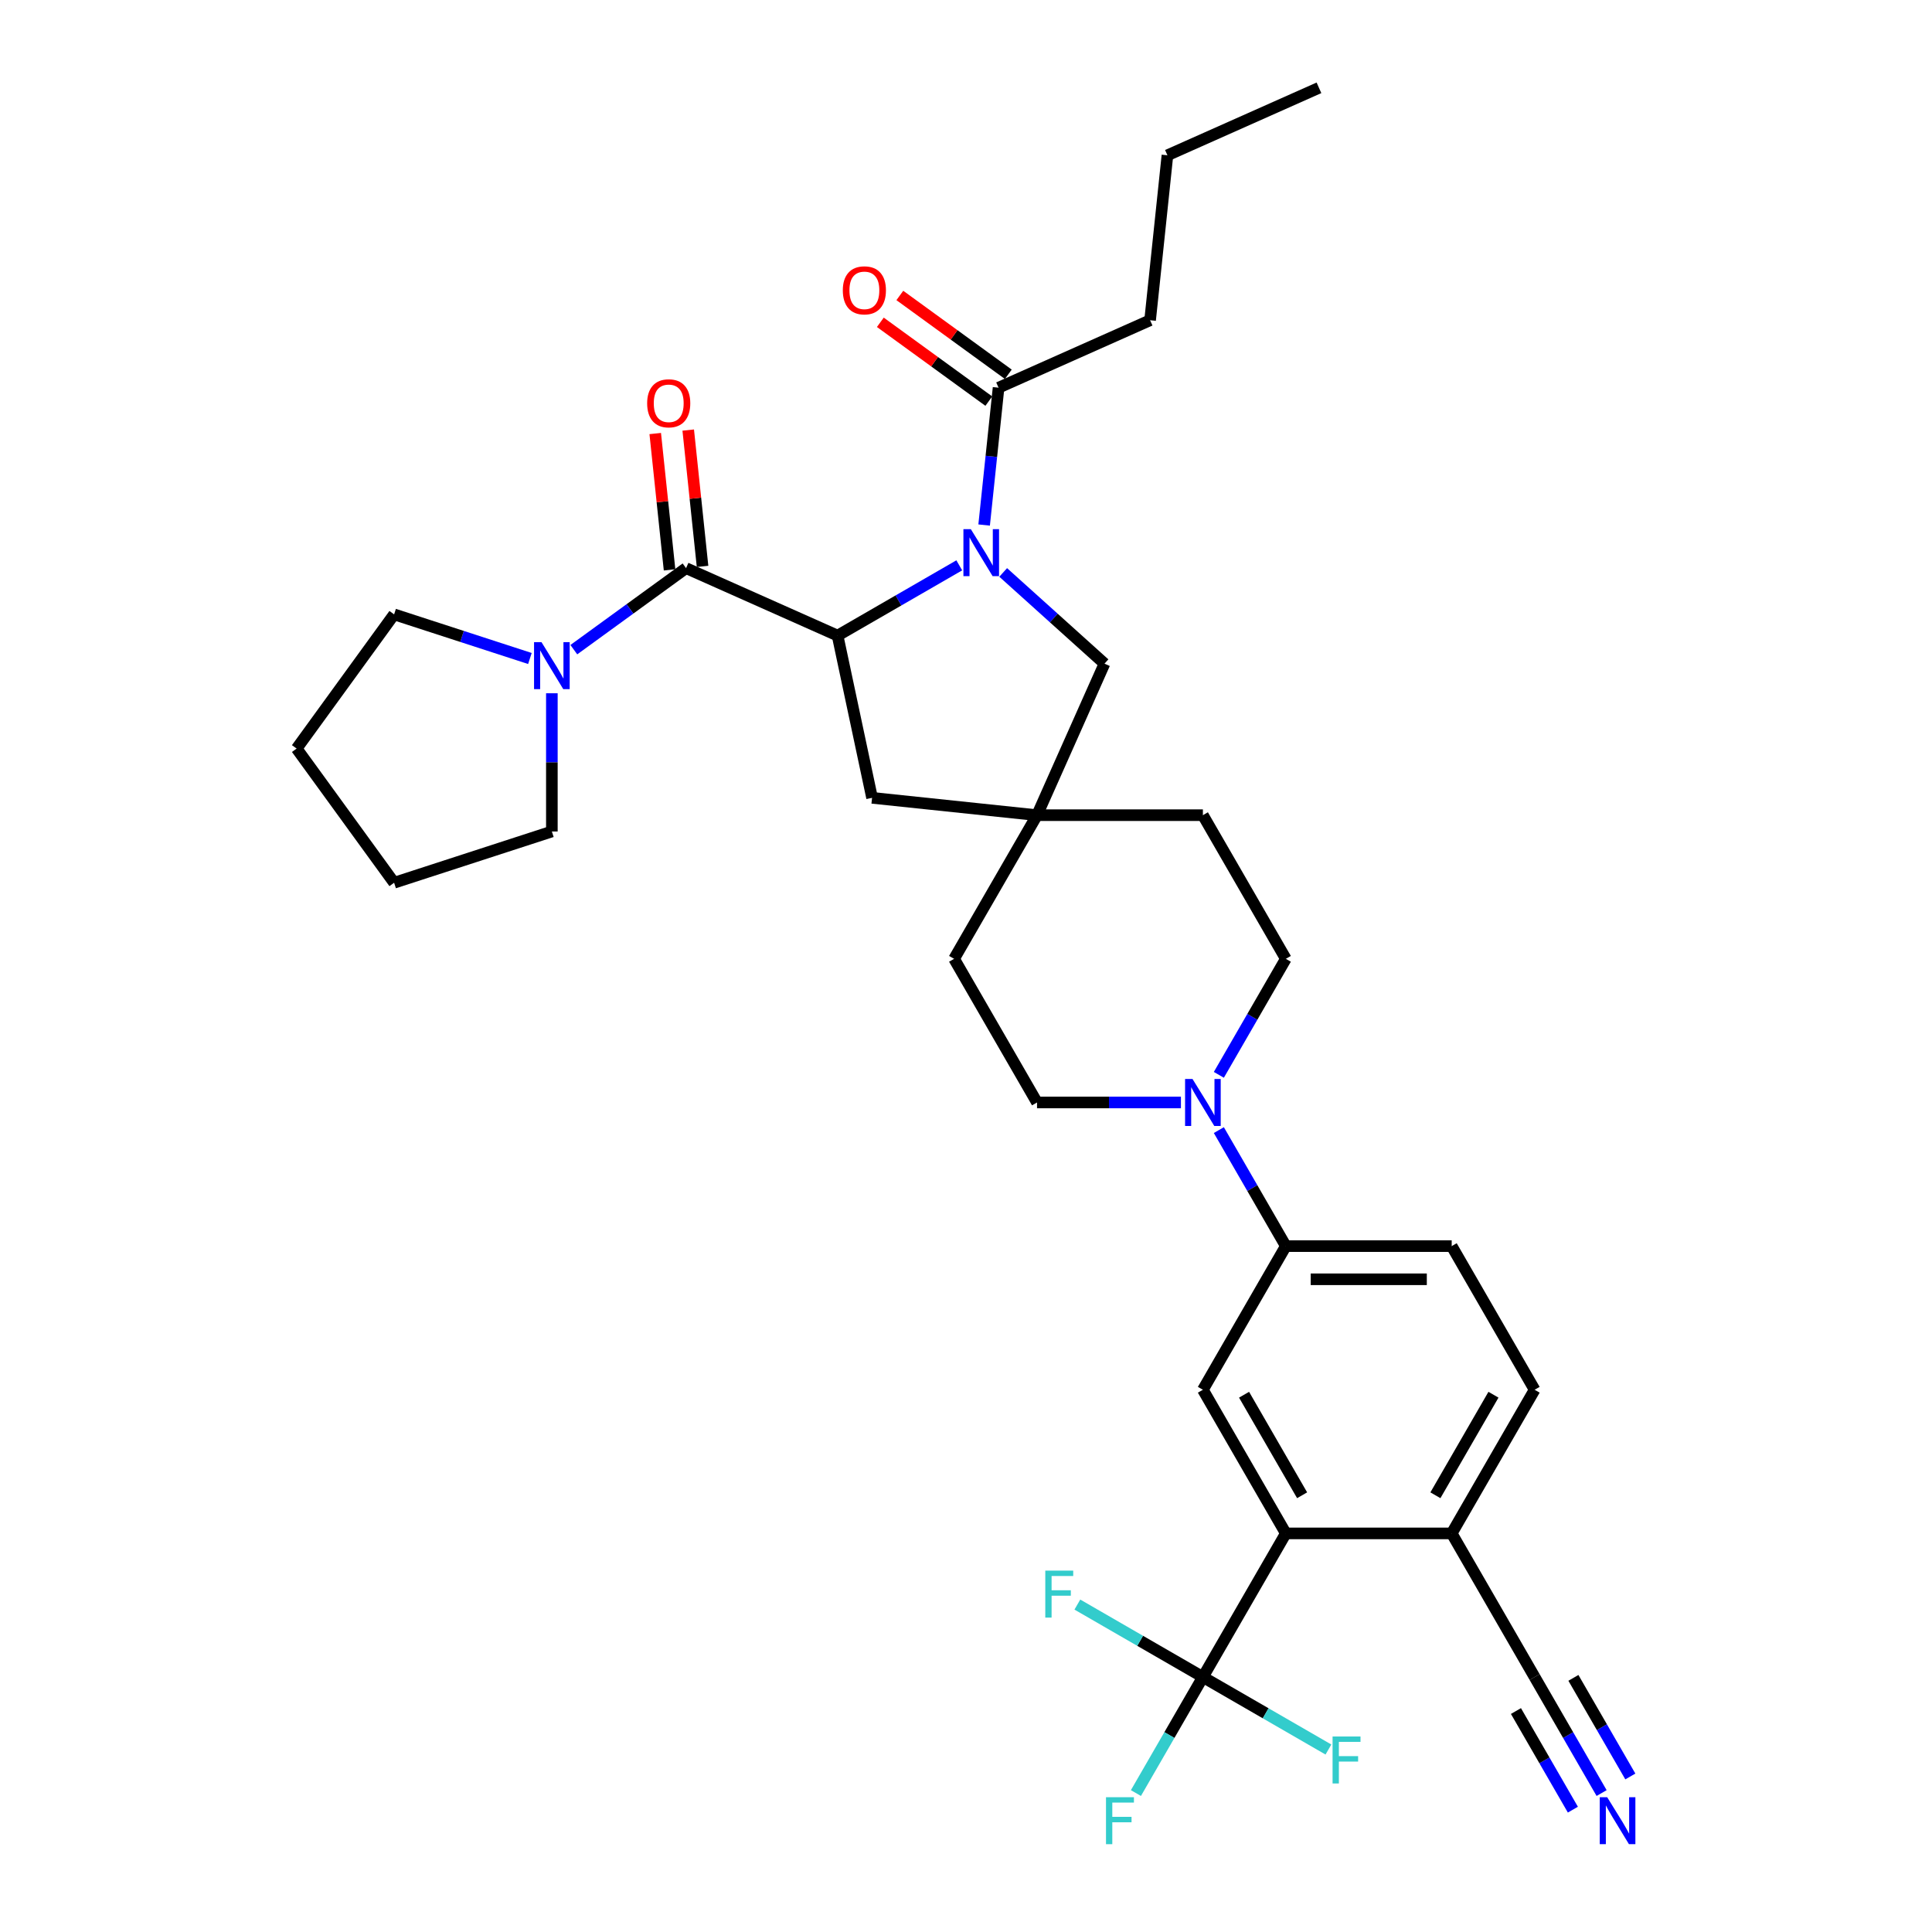 <?xml version='1.0' encoding='iso-8859-1'?>
<svg version='1.1' baseProfile='full'
              xmlns='http://www.w3.org/2000/svg'
                      xmlns:rdkit='http://www.rdkit.org/xml'
                      xmlns:xlink='http://www.w3.org/1999/xlink'
                  xml:space='preserve'
width='1000px' height='1000px' viewBox='0 0 1000 1000'>
<!-- END OF HEADER -->
<rect style='opacity:1.0;fill:#FFFFFF;stroke:none' width='1000' height='1000' x='0' y='0'> </rect>
<path class='bond-0' d='M 496.515,292.621 L 465.023,310.802' style='fill:none;fill-rule:evenodd;stroke:#0000FF;stroke-width:6px;stroke-linecap:butt;stroke-linejoin:miter;stroke-opacity:1' />
<path class='bond-0' d='M 465.023,310.802 L 433.532,328.984' style='fill:none;fill-rule:evenodd;stroke:#000000;stroke-width:6px;stroke-linecap:butt;stroke-linejoin:miter;stroke-opacity:1' />
<path class='bond-6' d='M 509.386,271.755 L 513.121,236.215' style='fill:none;fill-rule:evenodd;stroke:#0000FF;stroke-width:6px;stroke-linecap:butt;stroke-linejoin:miter;stroke-opacity:1' />
<path class='bond-6' d='M 513.121,236.215 L 516.856,200.676' style='fill:none;fill-rule:evenodd;stroke:#000000;stroke-width:6px;stroke-linecap:butt;stroke-linejoin:miter;stroke-opacity:1' />
<path class='bond-10' d='M 519.249,296.293 L 545.466,319.899' style='fill:none;fill-rule:evenodd;stroke:#0000FF;stroke-width:6px;stroke-linecap:butt;stroke-linejoin:miter;stroke-opacity:1' />
<path class='bond-10' d='M 545.466,319.899 L 571.683,343.505' style='fill:none;fill-rule:evenodd;stroke:#000000;stroke-width:6px;stroke-linecap:butt;stroke-linejoin:miter;stroke-opacity:1' />
<path class='bond-1' d='M 433.532,328.984 L 355.101,294.065' style='fill:none;fill-rule:evenodd;stroke:#000000;stroke-width:6px;stroke-linecap:butt;stroke-linejoin:miter;stroke-opacity:1' />
<path class='bond-12' d='M 433.532,328.984 L 451.381,412.961' style='fill:none;fill-rule:evenodd;stroke:#000000;stroke-width:6px;stroke-linecap:butt;stroke-linejoin:miter;stroke-opacity:1' />
<path class='bond-5' d='M 355.101,294.065 L 326.057,315.167' style='fill:none;fill-rule:evenodd;stroke:#000000;stroke-width:6px;stroke-linecap:butt;stroke-linejoin:miter;stroke-opacity:1' />
<path class='bond-5' d='M 326.057,315.167 L 297.012,336.269' style='fill:none;fill-rule:evenodd;stroke:#0000FF;stroke-width:6px;stroke-linecap:butt;stroke-linejoin:miter;stroke-opacity:1' />
<path class='bond-15' d='M 363.64,293.167 L 359.931,257.885' style='fill:none;fill-rule:evenodd;stroke:#000000;stroke-width:6px;stroke-linecap:butt;stroke-linejoin:miter;stroke-opacity:1' />
<path class='bond-15' d='M 359.931,257.885 L 356.223,222.603' style='fill:none;fill-rule:evenodd;stroke:#FF0000;stroke-width:6px;stroke-linecap:butt;stroke-linejoin:miter;stroke-opacity:1' />
<path class='bond-15' d='M 346.563,294.962 L 342.855,259.68' style='fill:none;fill-rule:evenodd;stroke:#000000;stroke-width:6px;stroke-linecap:butt;stroke-linejoin:miter;stroke-opacity:1' />
<path class='bond-15' d='M 342.855,259.68 L 339.147,224.398' style='fill:none;fill-rule:evenodd;stroke:#FF0000;stroke-width:6px;stroke-linecap:butt;stroke-linejoin:miter;stroke-opacity:1' />
<path class='bond-2' d='M 622.616,868.038 L 665.543,793.688' style='fill:none;fill-rule:evenodd;stroke:#000000;stroke-width:6px;stroke-linecap:butt;stroke-linejoin:miter;stroke-opacity:1' />
<path class='bond-21' d='M 622.616,868.038 L 605.282,898.062' style='fill:none;fill-rule:evenodd;stroke:#000000;stroke-width:6px;stroke-linecap:butt;stroke-linejoin:miter;stroke-opacity:1' />
<path class='bond-21' d='M 605.282,898.062 L 587.948,928.086' style='fill:none;fill-rule:evenodd;stroke:#33CCCC;stroke-width:6px;stroke-linecap:butt;stroke-linejoin:miter;stroke-opacity:1' />
<path class='bond-22' d='M 622.616,868.038 L 590.129,849.281' style='fill:none;fill-rule:evenodd;stroke:#000000;stroke-width:6px;stroke-linecap:butt;stroke-linejoin:miter;stroke-opacity:1' />
<path class='bond-22' d='M 590.129,849.281 L 557.641,830.525' style='fill:none;fill-rule:evenodd;stroke:#33CCCC;stroke-width:6px;stroke-linecap:butt;stroke-linejoin:miter;stroke-opacity:1' />
<path class='bond-23' d='M 622.616,868.038 L 655.104,886.795' style='fill:none;fill-rule:evenodd;stroke:#000000;stroke-width:6px;stroke-linecap:butt;stroke-linejoin:miter;stroke-opacity:1' />
<path class='bond-23' d='M 655.104,886.795 L 687.592,905.552' style='fill:none;fill-rule:evenodd;stroke:#33CCCC;stroke-width:6px;stroke-linecap:butt;stroke-linejoin:miter;stroke-opacity:1' />
<path class='bond-3' d='M 665.543,793.688 L 622.616,719.337' style='fill:none;fill-rule:evenodd;stroke:#000000;stroke-width:6px;stroke-linecap:butt;stroke-linejoin:miter;stroke-opacity:1' />
<path class='bond-3' d='M 673.974,773.95 L 643.925,721.904' style='fill:none;fill-rule:evenodd;stroke:#000000;stroke-width:6px;stroke-linecap:butt;stroke-linejoin:miter;stroke-opacity:1' />
<path class='bond-36' d='M 665.543,793.688 L 751.395,793.688' style='fill:none;fill-rule:evenodd;stroke:#000000;stroke-width:6px;stroke-linecap:butt;stroke-linejoin:miter;stroke-opacity:1' />
<path class='bond-4' d='M 630.874,556.333 L 648.208,526.309' style='fill:none;fill-rule:evenodd;stroke:#0000FF;stroke-width:6px;stroke-linecap:butt;stroke-linejoin:miter;stroke-opacity:1' />
<path class='bond-4' d='M 648.208,526.309 L 665.543,496.285' style='fill:none;fill-rule:evenodd;stroke:#000000;stroke-width:6px;stroke-linecap:butt;stroke-linejoin:miter;stroke-opacity:1' />
<path class='bond-8' d='M 630.874,584.939 L 648.208,614.963' style='fill:none;fill-rule:evenodd;stroke:#0000FF;stroke-width:6px;stroke-linecap:butt;stroke-linejoin:miter;stroke-opacity:1' />
<path class='bond-8' d='M 648.208,614.963 L 665.543,644.987' style='fill:none;fill-rule:evenodd;stroke:#000000;stroke-width:6px;stroke-linecap:butt;stroke-linejoin:miter;stroke-opacity:1' />
<path class='bond-34' d='M 611.249,570.636 L 574.007,570.636' style='fill:none;fill-rule:evenodd;stroke:#0000FF;stroke-width:6px;stroke-linecap:butt;stroke-linejoin:miter;stroke-opacity:1' />
<path class='bond-34' d='M 574.007,570.636 L 536.764,570.636' style='fill:none;fill-rule:evenodd;stroke:#000000;stroke-width:6px;stroke-linecap:butt;stroke-linejoin:miter;stroke-opacity:1' />
<path class='bond-26' d='M 285.645,358.831 L 285.645,394.606' style='fill:none;fill-rule:evenodd;stroke:#0000FF;stroke-width:6px;stroke-linecap:butt;stroke-linejoin:miter;stroke-opacity:1' />
<path class='bond-26' d='M 285.645,394.606 L 285.645,430.38' style='fill:none;fill-rule:evenodd;stroke:#000000;stroke-width:6px;stroke-linecap:butt;stroke-linejoin:miter;stroke-opacity:1' />
<path class='bond-27' d='M 274.278,340.834 L 239.136,329.416' style='fill:none;fill-rule:evenodd;stroke:#0000FF;stroke-width:6px;stroke-linecap:butt;stroke-linejoin:miter;stroke-opacity:1' />
<path class='bond-27' d='M 239.136,329.416 L 203.994,317.998' style='fill:none;fill-rule:evenodd;stroke:#000000;stroke-width:6px;stroke-linecap:butt;stroke-linejoin:miter;stroke-opacity:1' />
<path class='bond-18' d='M 521.903,193.73 L 493.828,173.333' style='fill:none;fill-rule:evenodd;stroke:#000000;stroke-width:6px;stroke-linecap:butt;stroke-linejoin:miter;stroke-opacity:1' />
<path class='bond-18' d='M 493.828,173.333 L 465.753,152.935' style='fill:none;fill-rule:evenodd;stroke:#FF0000;stroke-width:6px;stroke-linecap:butt;stroke-linejoin:miter;stroke-opacity:1' />
<path class='bond-18' d='M 511.81,207.621 L 483.735,187.224' style='fill:none;fill-rule:evenodd;stroke:#000000;stroke-width:6px;stroke-linecap:butt;stroke-linejoin:miter;stroke-opacity:1' />
<path class='bond-18' d='M 483.735,187.224 L 455.661,166.827' style='fill:none;fill-rule:evenodd;stroke:#FF0000;stroke-width:6px;stroke-linecap:butt;stroke-linejoin:miter;stroke-opacity:1' />
<path class='bond-28' d='M 516.856,200.676 L 595.287,165.756' style='fill:none;fill-rule:evenodd;stroke:#000000;stroke-width:6px;stroke-linecap:butt;stroke-linejoin:miter;stroke-opacity:1' />
<path class='bond-7' d='M 622.616,719.337 L 665.543,644.987' style='fill:none;fill-rule:evenodd;stroke:#000000;stroke-width:6px;stroke-linecap:butt;stroke-linejoin:miter;stroke-opacity:1' />
<path class='bond-19' d='M 665.543,644.987 L 751.395,644.987' style='fill:none;fill-rule:evenodd;stroke:#000000;stroke-width:6px;stroke-linecap:butt;stroke-linejoin:miter;stroke-opacity:1' />
<path class='bond-19' d='M 678.421,662.157 L 738.517,662.157' style='fill:none;fill-rule:evenodd;stroke:#000000;stroke-width:6px;stroke-linecap:butt;stroke-linejoin:miter;stroke-opacity:1' />
<path class='bond-9' d='M 536.764,421.935 L 571.683,343.505' style='fill:none;fill-rule:evenodd;stroke:#000000;stroke-width:6px;stroke-linecap:butt;stroke-linejoin:miter;stroke-opacity:1' />
<path class='bond-24' d='M 536.764,421.935 L 493.837,496.285' style='fill:none;fill-rule:evenodd;stroke:#000000;stroke-width:6px;stroke-linecap:butt;stroke-linejoin:miter;stroke-opacity:1' />
<path class='bond-25' d='M 536.764,421.935 L 622.616,421.935' style='fill:none;fill-rule:evenodd;stroke:#000000;stroke-width:6px;stroke-linecap:butt;stroke-linejoin:miter;stroke-opacity:1' />
<path class='bond-33' d='M 536.764,421.935 L 451.381,412.961' style='fill:none;fill-rule:evenodd;stroke:#000000;stroke-width:6px;stroke-linecap:butt;stroke-linejoin:miter;stroke-opacity:1' />
<path class='bond-11' d='M 828.99,928.086 L 811.656,898.062' style='fill:none;fill-rule:evenodd;stroke:#0000FF;stroke-width:6px;stroke-linecap:butt;stroke-linejoin:miter;stroke-opacity:1' />
<path class='bond-11' d='M 811.656,898.062 L 794.322,868.038' style='fill:none;fill-rule:evenodd;stroke:#000000;stroke-width:6px;stroke-linecap:butt;stroke-linejoin:miter;stroke-opacity:1' />
<path class='bond-11' d='M 843.86,919.5 L 829.126,893.98' style='fill:none;fill-rule:evenodd;stroke:#0000FF;stroke-width:6px;stroke-linecap:butt;stroke-linejoin:miter;stroke-opacity:1' />
<path class='bond-11' d='M 829.126,893.98 L 814.392,868.46' style='fill:none;fill-rule:evenodd;stroke:#000000;stroke-width:6px;stroke-linecap:butt;stroke-linejoin:miter;stroke-opacity:1' />
<path class='bond-11' d='M 814.12,936.671 L 799.386,911.151' style='fill:none;fill-rule:evenodd;stroke:#0000FF;stroke-width:6px;stroke-linecap:butt;stroke-linejoin:miter;stroke-opacity:1' />
<path class='bond-11' d='M 799.386,911.151 L 784.652,885.631' style='fill:none;fill-rule:evenodd;stroke:#000000;stroke-width:6px;stroke-linecap:butt;stroke-linejoin:miter;stroke-opacity:1' />
<path class='bond-13' d='M 794.322,868.038 L 751.395,793.688' style='fill:none;fill-rule:evenodd;stroke:#000000;stroke-width:6px;stroke-linecap:butt;stroke-linejoin:miter;stroke-opacity:1' />
<path class='bond-14' d='M 751.395,793.688 L 794.322,719.337' style='fill:none;fill-rule:evenodd;stroke:#000000;stroke-width:6px;stroke-linecap:butt;stroke-linejoin:miter;stroke-opacity:1' />
<path class='bond-14' d='M 742.964,773.95 L 773.013,721.904' style='fill:none;fill-rule:evenodd;stroke:#000000;stroke-width:6px;stroke-linecap:butt;stroke-linejoin:miter;stroke-opacity:1' />
<path class='bond-16' d='M 665.543,496.285 L 622.616,421.935' style='fill:none;fill-rule:evenodd;stroke:#000000;stroke-width:6px;stroke-linecap:butt;stroke-linejoin:miter;stroke-opacity:1' />
<path class='bond-17' d='M 536.764,570.636 L 493.837,496.285' style='fill:none;fill-rule:evenodd;stroke:#000000;stroke-width:6px;stroke-linecap:butt;stroke-linejoin:miter;stroke-opacity:1' />
<path class='bond-20' d='M 751.395,644.987 L 794.322,719.337' style='fill:none;fill-rule:evenodd;stroke:#000000;stroke-width:6px;stroke-linecap:butt;stroke-linejoin:miter;stroke-opacity:1' />
<path class='bond-30' d='M 285.645,430.38 L 203.994,456.91' style='fill:none;fill-rule:evenodd;stroke:#000000;stroke-width:6px;stroke-linecap:butt;stroke-linejoin:miter;stroke-opacity:1' />
<path class='bond-31' d='M 203.994,317.998 L 153.532,387.454' style='fill:none;fill-rule:evenodd;stroke:#000000;stroke-width:6px;stroke-linecap:butt;stroke-linejoin:miter;stroke-opacity:1' />
<path class='bond-29' d='M 595.287,165.756 L 604.261,80.374' style='fill:none;fill-rule:evenodd;stroke:#000000;stroke-width:6px;stroke-linecap:butt;stroke-linejoin:miter;stroke-opacity:1' />
<path class='bond-32' d='M 604.261,80.374 L 682.691,45.455' style='fill:none;fill-rule:evenodd;stroke:#000000;stroke-width:6px;stroke-linecap:butt;stroke-linejoin:miter;stroke-opacity:1' />
<path class='bond-35' d='M 203.994,456.91 L 153.532,387.454' style='fill:none;fill-rule:evenodd;stroke:#000000;stroke-width:6px;stroke-linecap:butt;stroke-linejoin:miter;stroke-opacity:1' />
<path  class='atom-0' d='M 502.508 273.901
L 510.475 286.779
Q 511.265 288.05, 512.535 290.351
Q 513.806 292.651, 513.875 292.789
L 513.875 273.901
L 517.103 273.901
L 517.103 298.215
L 513.772 298.215
L 505.221 284.135
Q 504.225 282.487, 503.16 280.598
Q 502.13 278.709, 501.821 278.125
L 501.821 298.215
L 498.662 298.215
L 498.662 273.901
L 502.508 273.901
' fill='#0000FF'/>
<path  class='atom-5' d='M 617.242 558.479
L 625.209 571.357
Q 625.999 572.628, 627.27 574.929
Q 628.54 577.229, 628.609 577.367
L 628.609 558.479
L 631.837 558.479
L 631.837 582.793
L 628.506 582.793
L 619.955 568.713
Q 618.959 567.065, 617.894 565.176
Q 616.864 563.287, 616.555 562.703
L 616.555 582.793
L 613.396 582.793
L 613.396 558.479
L 617.242 558.479
' fill='#0000FF'/>
<path  class='atom-6' d='M 280.271 332.371
L 288.238 345.249
Q 289.028 346.52, 290.298 348.82
Q 291.569 351.121, 291.638 351.259
L 291.638 332.371
L 294.866 332.371
L 294.866 356.685
L 291.535 356.685
L 282.984 342.605
Q 281.988 340.956, 280.923 339.068
Q 279.893 337.179, 279.584 336.595
L 279.584 356.685
L 276.425 356.685
L 276.425 332.371
L 280.271 332.371
' fill='#0000FF'/>
<path  class='atom-12' d='M 831.874 930.232
L 839.841 943.11
Q 840.63 944.381, 841.901 946.681
Q 843.172 948.982, 843.24 949.12
L 843.24 930.232
L 846.468 930.232
L 846.468 954.545
L 843.137 954.545
L 834.586 940.466
Q 833.591 938.817, 832.526 936.928
Q 831.496 935.04, 831.187 934.456
L 831.187 954.545
L 828.027 954.545
L 828.027 930.232
L 831.874 930.232
' fill='#0000FF'/>
<path  class='atom-16' d='M 334.966 208.751
Q 334.966 202.913, 337.851 199.651
Q 340.736 196.388, 346.127 196.388
Q 351.519 196.388, 354.404 199.651
Q 357.288 202.913, 357.288 208.751
Q 357.288 214.658, 354.369 218.023
Q 351.45 221.354, 346.127 221.354
Q 340.77 221.354, 337.851 218.023
Q 334.966 214.692, 334.966 208.751
M 346.127 218.607
Q 349.836 218.607, 351.828 216.135
Q 353.854 213.628, 353.854 208.751
Q 353.854 203.978, 351.828 201.574
Q 349.836 199.136, 346.127 199.136
Q 342.418 199.136, 340.392 201.54
Q 338.401 203.944, 338.401 208.751
Q 338.401 213.662, 340.392 216.135
Q 342.418 218.607, 346.127 218.607
' fill='#FF0000'/>
<path  class='atom-19' d='M 436.239 150.281
Q 436.239 144.443, 439.124 141.181
Q 442.008 137.919, 447.4 137.919
Q 452.792 137.919, 455.676 141.181
Q 458.561 144.443, 458.561 150.281
Q 458.561 156.188, 455.642 159.554
Q 452.723 162.885, 447.4 162.885
Q 442.043 162.885, 439.124 159.554
Q 436.239 156.222, 436.239 150.281
M 447.4 160.137
Q 451.109 160.137, 453.101 157.665
Q 455.127 155.158, 455.127 150.281
Q 455.127 145.508, 453.101 143.104
Q 451.109 140.666, 447.4 140.666
Q 443.691 140.666, 441.665 143.07
Q 439.673 145.474, 439.673 150.281
Q 439.673 155.192, 441.665 157.665
Q 443.691 160.137, 447.4 160.137
' fill='#FF0000'/>
<path  class='atom-22' d='M 572.461 930.232
L 586.919 930.232
L 586.919 933.014
L 575.724 933.014
L 575.724 940.397
L 585.683 940.397
L 585.683 943.213
L 575.724 943.213
L 575.724 954.545
L 572.461 954.545
L 572.461 930.232
' fill='#33CCCC'/>
<path  class='atom-23' d='M 541.037 812.955
L 555.495 812.955
L 555.495 815.737
L 544.299 815.737
L 544.299 823.12
L 554.258 823.12
L 554.258 825.936
L 544.299 825.936
L 544.299 837.269
L 541.037 837.269
L 541.037 812.955
' fill='#33CCCC'/>
<path  class='atom-24' d='M 689.738 898.808
L 704.196 898.808
L 704.196 901.589
L 693 901.589
L 693 908.973
L 702.959 908.973
L 702.959 911.789
L 693 911.789
L 693 923.121
L 689.738 923.121
L 689.738 898.808
' fill='#33CCCC'/>
</svg>
